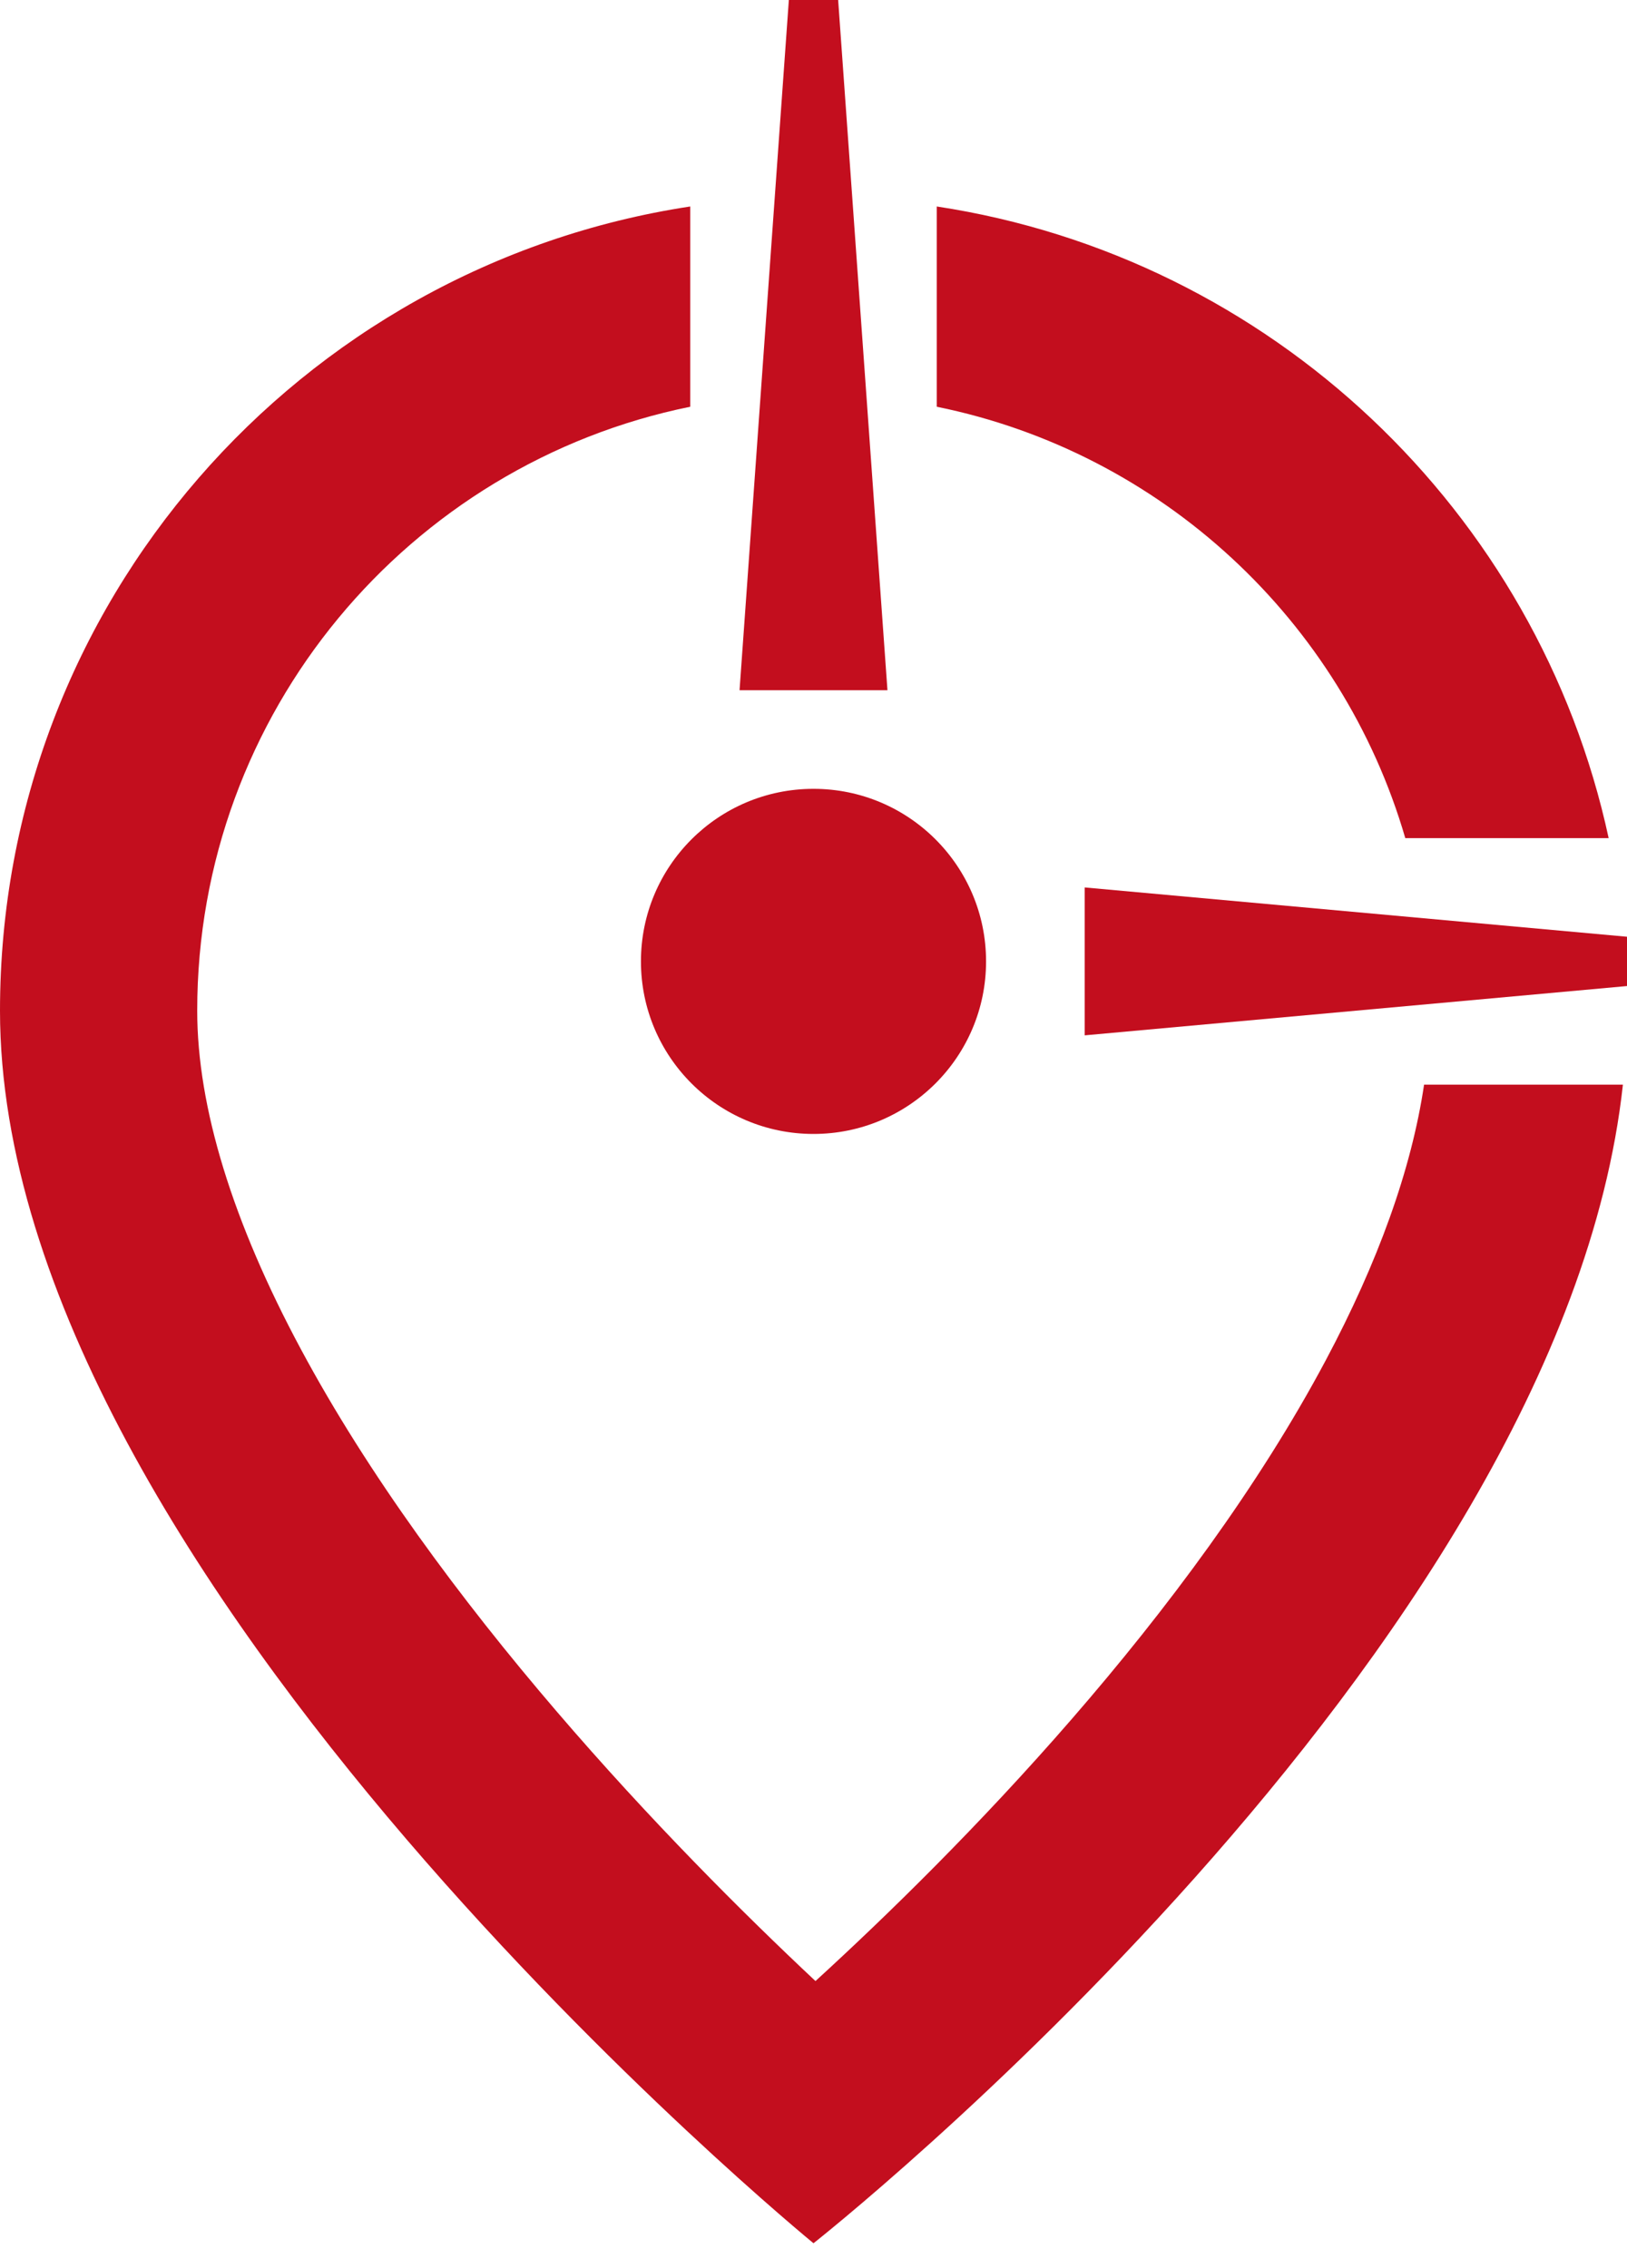 <svg width="33" height="46" viewBox="0 0 33 46" fill="none" xmlns="http://www.w3.org/2000/svg">
<path d="M16.5 23C18.433 23 20 21.433 20 19.5C20 17.567 18.433 16 16.5 16C14.567 16 13 17.567 13 19.5C13 21.433 14.567 23 16.5 23Z" fill="#C30E1E"/>
<path d="M16 0H17L18 14H15L16 0Z" fill="#C30E1E"/>
<path d="M33 19V20L22 21V18L33 19Z" fill="#C30E1E"/>
<path fill-rule="evenodd" clip-rule="evenodd" d="M14 4.188C6.074 5.393 0 12.237 0 20.5C0 32 16.5 45.5 16.5 45.5C16.5 45.5 31.657 33.558 32.917 22H28.884C28.628 23.724 27.947 25.605 26.891 27.589C25.532 30.142 23.672 32.641 21.73 34.877C19.864 37.026 17.987 38.859 16.54 40.182C15.081 38.814 13.178 36.916 11.287 34.709C9.336 32.433 7.467 29.909 6.103 27.366C4.72 24.79 4 22.46 4 20.5C4 14.453 8.294 9.408 14 8.25V4.188ZM19 8.25V4.188C25.774 5.218 31.195 10.367 32.628 17H28.503C27.218 12.583 23.559 9.176 19 8.25Z" fill="#C30E1E"/>
</svg>
